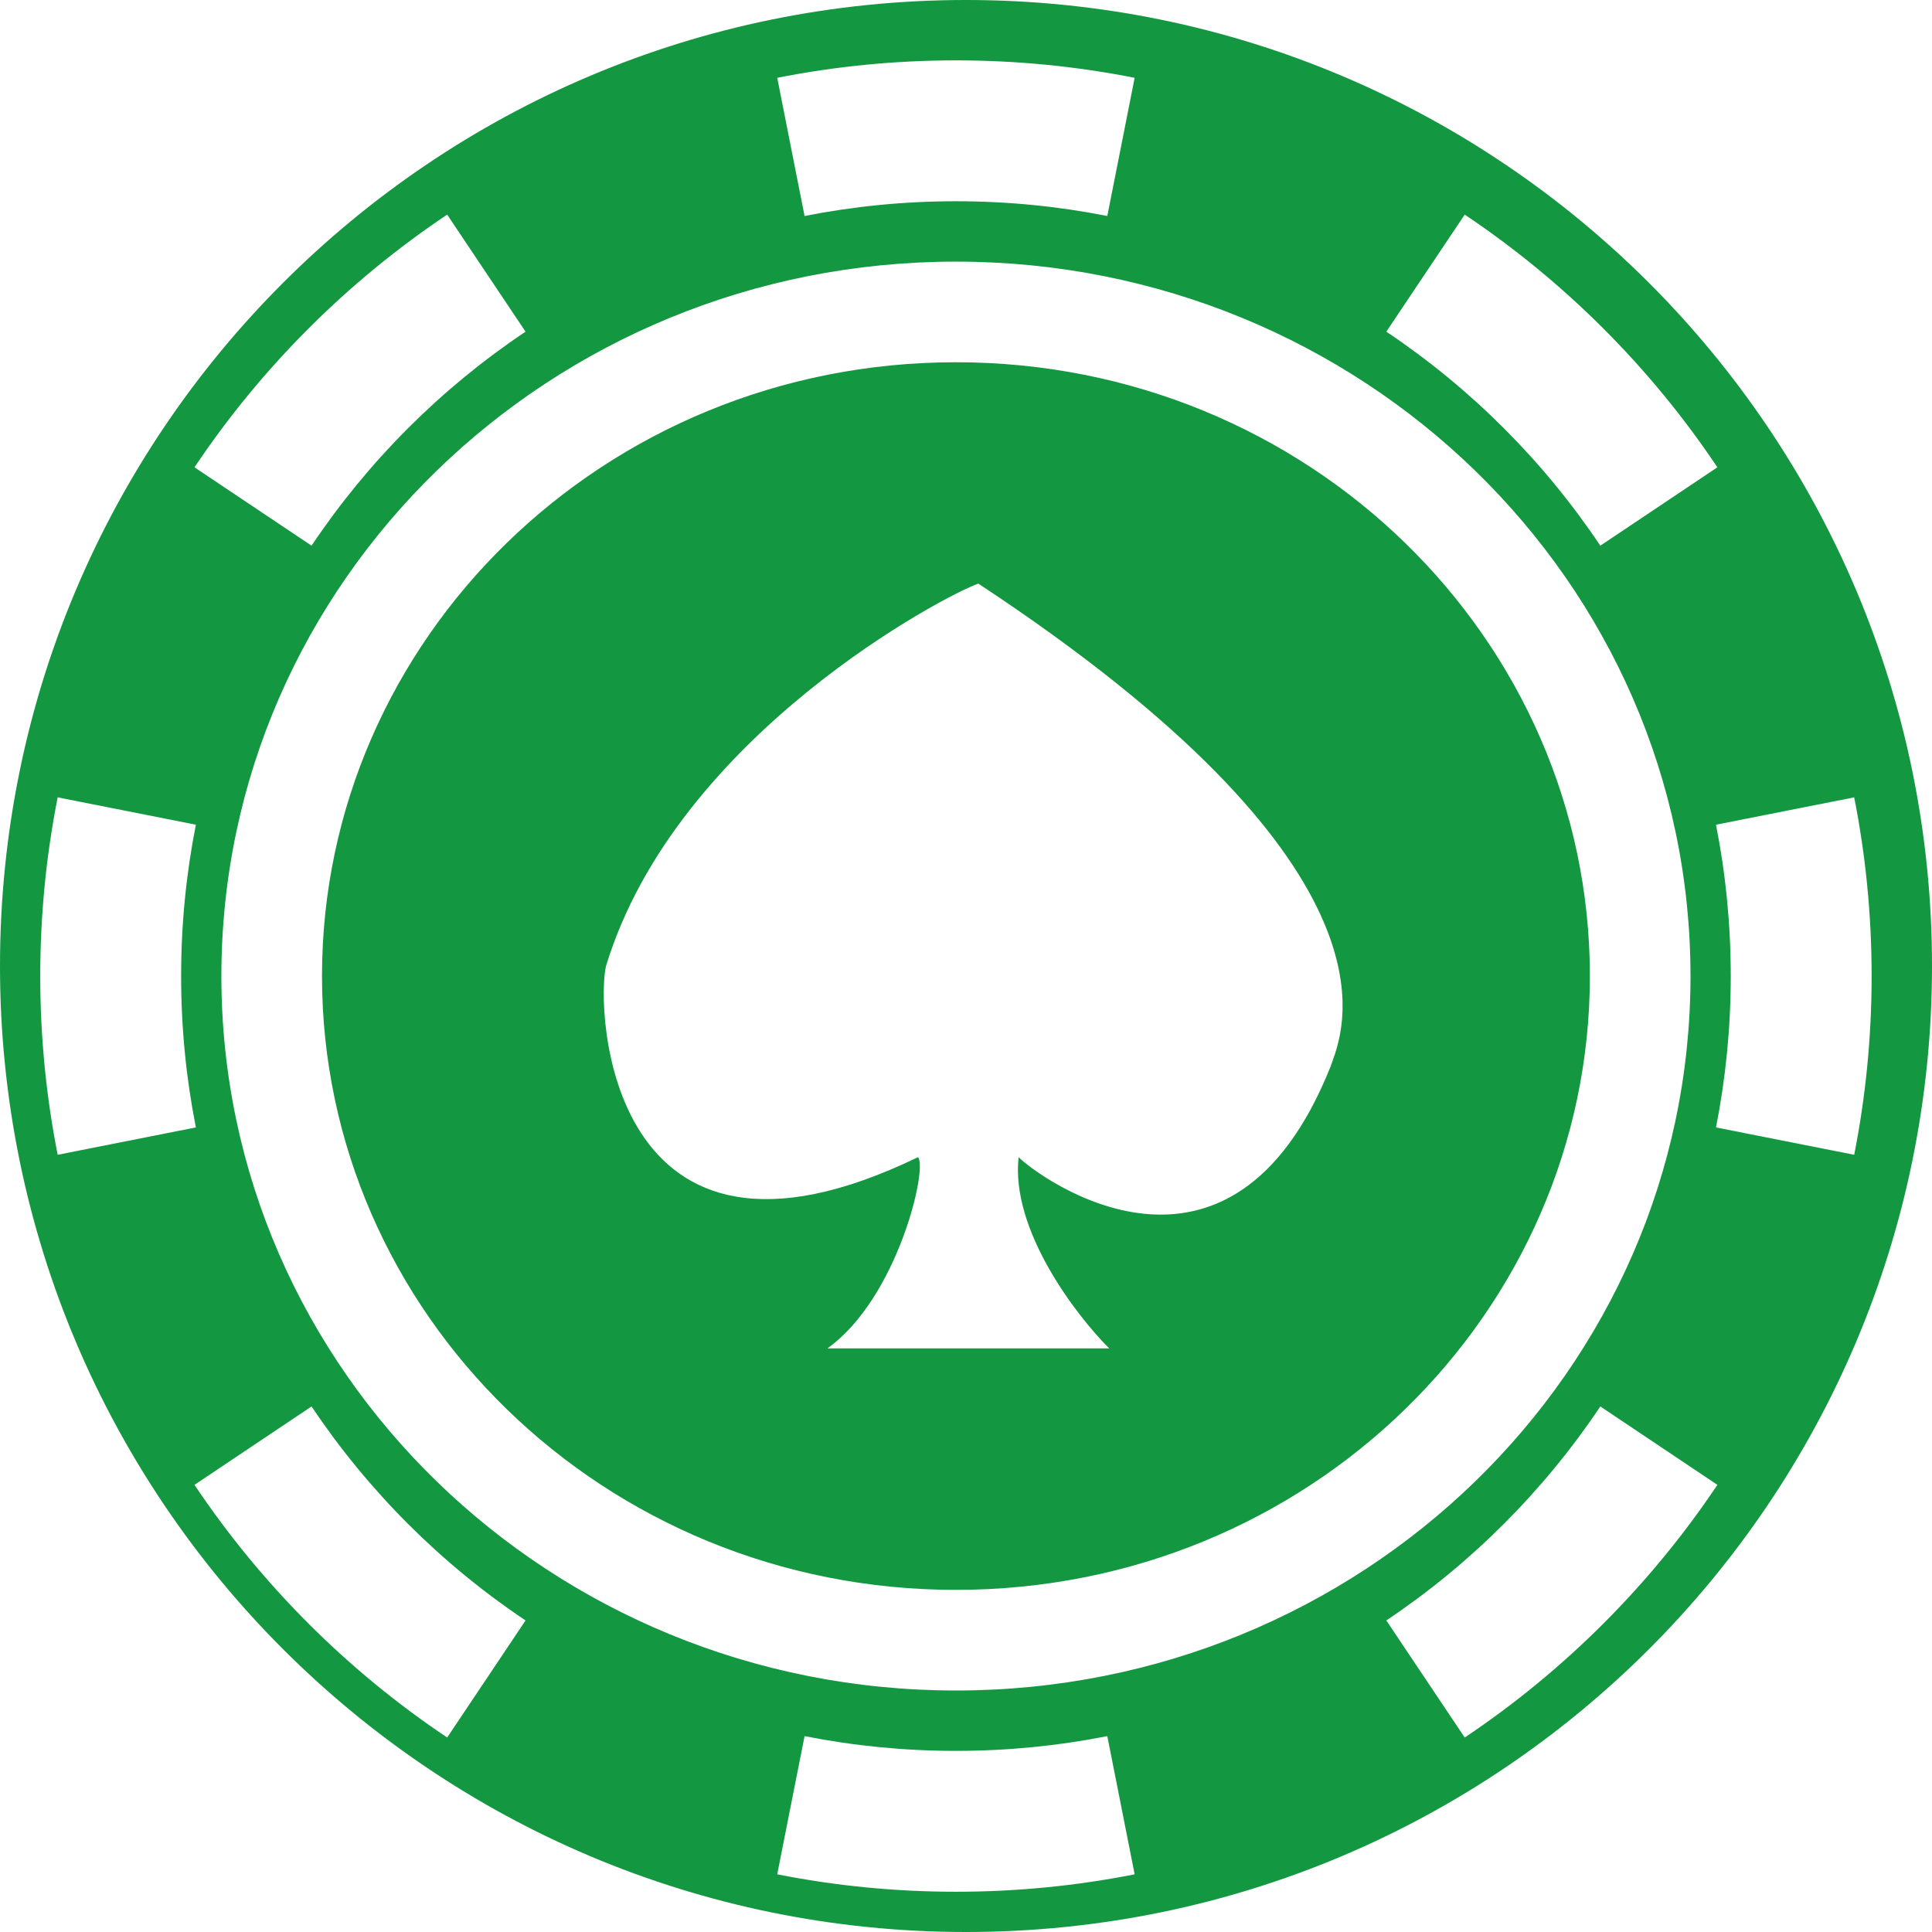<svg width="96" height="96" viewBox="0 0 96 96" fill="none" xmlns="http://www.w3.org/2000/svg">
<path fill-rule="evenodd" clip-rule="evenodd" d="M48 96C74.51 96 96 74.51 96 48C96 21.49 74.51 0 48 0C21.49 0 0 21.49 0 48C0 74.51 21.49 96 48 96ZM79 48.5C79 65.215 65.029 79 47.5 79C29.971 79 16 65.215 16 48.5C16 31.785 29.971 18 47.5 18C65.029 18 79 31.785 79 48.5ZM84 48.5C84 68.106 67.658 84 47.5 84C27.342 84 11 68.106 11 48.5C11 28.894 27.342 13 47.5 13C67.658 13 84 28.894 84 48.5ZM55.114 67H41.114C44.614 64.5 46.114 58 45.614 57.5C30.113 65 29.613 50 30.113 48C33.614 36.5 47.114 29.5 48.614 29C69.762 42.939 66.884 50.871 66.186 52.797C66.157 52.874 66.133 52.942 66.114 53C61.114 65.5 51.614 58.5 50.614 57.5C50.214 61.1 53.447 65.333 55.114 67ZM88.701 56.701L92.134 57.38C92.702 54.508 93 51.539 93 48.5C93 45.461 92.702 42.492 92.134 39.62L88.701 40.299L85.267 40.979C85.747 43.406 86 45.92 86 48.5C86 51.08 85.747 53.594 85.267 56.021L88.701 56.701ZM82.428 25.167L85.336 23.22C82.014 18.258 77.742 13.986 72.781 10.664L70.833 13.572L68.886 16.481C73.088 19.293 76.707 22.912 79.519 27.114L82.428 25.167ZM55.701 7.3L56.38 3.866C53.508 3.298 50.539 3 47.5 3C44.461 3 41.492 3.298 38.62 3.866L39.299 7.3L39.979 10.733C42.406 10.253 44.92 10 47.5 10C50.08 10 52.594 10.253 55.021 10.733L55.701 7.3ZM24.167 13.572L22.22 10.664C17.258 13.986 12.986 18.258 9.664 23.22L12.572 25.167L15.481 27.114C18.293 22.912 21.912 19.293 26.114 16.481L24.167 13.572ZM2 48.5C2 45.461 2.298 42.492 2.866 39.62L6.3 40.299L9.733 40.979C9.253 43.406 9 45.92 9 48.5C9 51.08 9.253 53.594 9.733 56.021L6.3 56.701L2.866 57.38C2.298 54.508 2 51.539 2 48.5ZM12.572 71.833L9.664 73.781C12.986 78.742 17.258 83.014 22.22 86.336L24.167 83.428L26.114 80.519C21.912 77.707 18.293 74.088 15.481 69.886L12.572 71.833ZM39.299 89.701L38.62 93.134C41.492 93.702 44.461 94 47.5 94C50.539 94 53.508 93.702 56.38 93.134L55.701 89.701L55.021 86.267C52.594 86.747 50.08 87 47.5 87C44.92 87 42.406 86.747 39.979 86.267L39.299 89.701ZM70.833 83.428L72.781 86.336C77.742 83.014 82.014 78.742 85.336 73.781L82.428 71.833L79.519 69.886C76.707 74.088 73.088 77.707 68.886 80.519L70.833 83.428Z" fill="#139740"/>
</svg>
